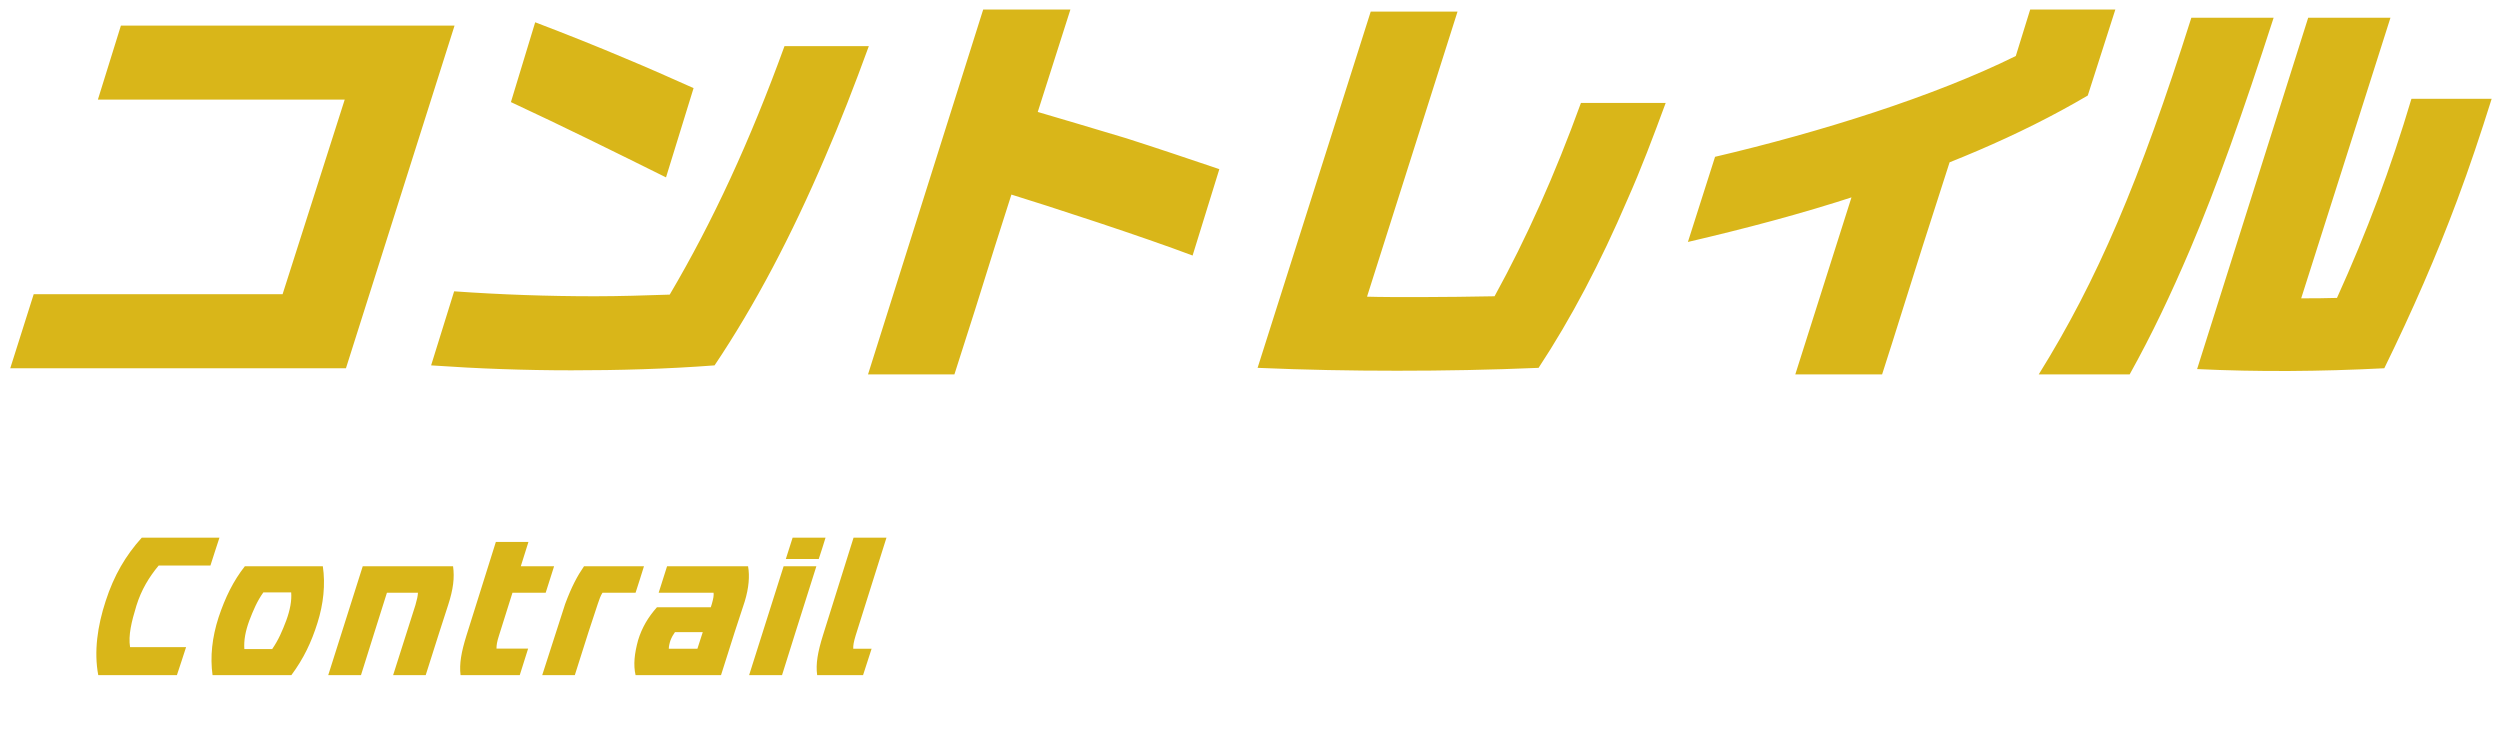 <svg width="158" height="47" viewBox="0 0 158 47" fill="none" xmlns="http://www.w3.org/2000/svg">
<path d="M7.642 1.616H28.728L21.864 23.274H7.018C4.938 23.274 2.806 23.274 0.648 23.274L2.13 18.594H17.86L21.786 6.296H12.4C10.346 6.296 8.318 6.296 6.186 6.296L7.642 1.616ZM32.29 6.452L33.824 1.408C35.8 2.162 37.698 2.916 39.596 3.722C40.974 4.294 42.378 4.918 43.834 5.568L42.092 11.21C38.842 9.598 35.644 8.012 32.29 6.452ZM27.246 23.092L28.702 18.412C31.666 18.62 34.604 18.724 37.594 18.724C39.154 18.724 40.74 18.672 42.326 18.62C45.056 13.992 47.396 8.922 49.58 2.916H54.91C54 5.412 53.09 7.752 52.154 9.91C50.022 14.902 47.708 19.296 45.16 23.092C42.066 23.326 39.076 23.404 36.112 23.404C33.148 23.404 30.236 23.3 27.246 23.092ZM62.138 0.602H67.65L62.892 15.526C62.06 18.204 61.202 20.934 60.318 23.664H54.858L62.138 0.602ZM64.972 6.894C67.078 7.518 69.132 8.116 71.186 8.74C73.136 9.364 75.06 10.014 77.062 10.69L75.372 16.15C72.2 14.954 66.636 13.134 63.36 12.12L64.972 6.894ZM99.916 6.504H105.272C104.466 8.688 103.712 10.69 102.854 12.614C101.138 16.618 99.292 20.128 97.238 23.248C94.196 23.378 91.232 23.43 88.294 23.43C85.382 23.43 82.47 23.378 79.48 23.248L86.63 0.732H92.116L86.396 18.75C87.228 18.776 88.346 18.776 89.776 18.776C91.336 18.776 92.896 18.75 94.456 18.724C96.484 15.032 98.252 11.08 99.916 6.504ZM124.278 6.946L121.522 15.526C120.664 18.204 119.832 20.934 118.948 23.664H113.462L118.116 9L124.278 6.946ZM128.308 0.602H133.69L131.948 6.036C127.58 8.61 122.666 10.638 117.388 12.354C113.826 13.524 110.238 14.46 106.676 15.292L108.392 9.91C115.048 8.35 122.25 6.088 127.398 3.54L128.308 0.602ZM128.847 23.664C132.539 17.736 135.217 11.47 138.493 1.122H143.693C141.743 7.154 140.105 11.782 138.415 15.76C137.193 18.62 135.997 21.142 134.593 23.664H128.847ZM157.473 6.244C156.771 8.48 156.069 10.586 155.289 12.666C153.989 16.15 152.481 19.608 150.687 23.274C146.605 23.482 142.705 23.508 138.857 23.326L145.877 1.122H151.077L145.435 18.854C146.163 18.854 146.943 18.854 147.697 18.828C149.595 14.642 151.103 10.612 152.403 6.244H157.473Z" fill="#D9B619"/>
<path d="M6.21 42.67C5.93 41.18 6.16 39.56 6.68 37.98C7.2 36.37 7.94 35.11 8.96 33.98H13.87C13.67 34.57 13.49 35.16 13.3 35.74H10.03C9.42 36.47 8.93 37.28 8.62 38.28C8.31 39.3 8.1 40.15 8.22 40.9H11.76C11.57 41.48 11.38 42.08 11.18 42.67H6.21ZM13.433 42.67C13.273 41.51 13.403 40.29 13.813 39.02C14.233 37.76 14.743 36.72 15.473 35.79H20.403C20.573 36.94 20.443 38.17 20.063 39.37C19.683 40.58 19.193 41.62 18.413 42.67H13.433ZM15.443 41.02H17.203C17.603 40.44 17.843 39.87 18.093 39.21C18.333 38.55 18.443 37.97 18.403 37.44H16.643C16.243 38 16.003 38.58 15.753 39.23C15.513 39.89 15.403 40.47 15.443 41.02ZM20.744 42.67L22.924 35.79H28.634C28.735 36.52 28.645 37.24 28.325 38.23L27.765 39.96C27.474 40.86 27.195 41.77 26.904 42.67H24.845L26.255 38.24C26.355 37.9 26.404 37.67 26.415 37.46H24.454L23.665 39.96C23.384 40.87 23.095 41.77 22.814 42.67H20.744ZM29.108 42.67C29.018 41.96 29.158 41.2 29.478 40.17L31.338 34.25H33.398L31.538 40.16C31.408 40.56 31.378 40.77 31.378 40.99H33.378C33.208 41.55 33.018 42.11 32.848 42.67H29.108ZM30.798 37.46L31.348 35.79H35.018C34.848 36.35 34.658 36.9 34.488 37.46H30.798ZM34.268 42.67L35.718 38.17C36.128 37.07 36.488 36.4 36.908 35.79H40.698C40.528 36.35 40.348 36.9 40.168 37.46H38.078C37.958 37.64 37.868 37.9 37.778 38.17L37.188 39.96C36.898 40.87 36.618 41.77 36.328 42.67H34.268ZM40.168 42.67C40.018 42.01 40.098 41.3 40.328 40.46C40.568 39.67 40.958 39.01 41.518 38.38H45.178L44.668 39.95H42.658C42.548 40.1 42.448 40.28 42.378 40.46C42.308 40.66 42.268 40.86 42.268 41H44.348L43.808 42.67H40.168ZM43.538 42.67L44.988 38.17C45.088 37.82 45.118 37.63 45.098 37.46H41.628C41.798 36.9 41.988 36.35 42.158 35.79H47.278C47.388 36.41 47.328 37.15 47.068 38.01L46.428 39.96C46.138 40.87 45.858 41.77 45.568 42.67H43.538ZM49.664 35.33L50.094 33.98H52.174C52.034 34.42 51.904 34.87 51.744 35.33H49.664ZM47.344 42.67L49.524 35.79H51.594L50.274 39.96C49.994 40.87 49.704 41.77 49.424 42.67H47.344ZM51.645 42.67C51.545 41.96 51.685 41.2 52.005 40.17L53.945 33.98H56.025L54.075 40.17C53.955 40.57 53.915 40.79 53.925 41H55.085C54.905 41.56 54.725 42.11 54.545 42.67H51.645Z" fill="#D9B619"/>
</svg>
